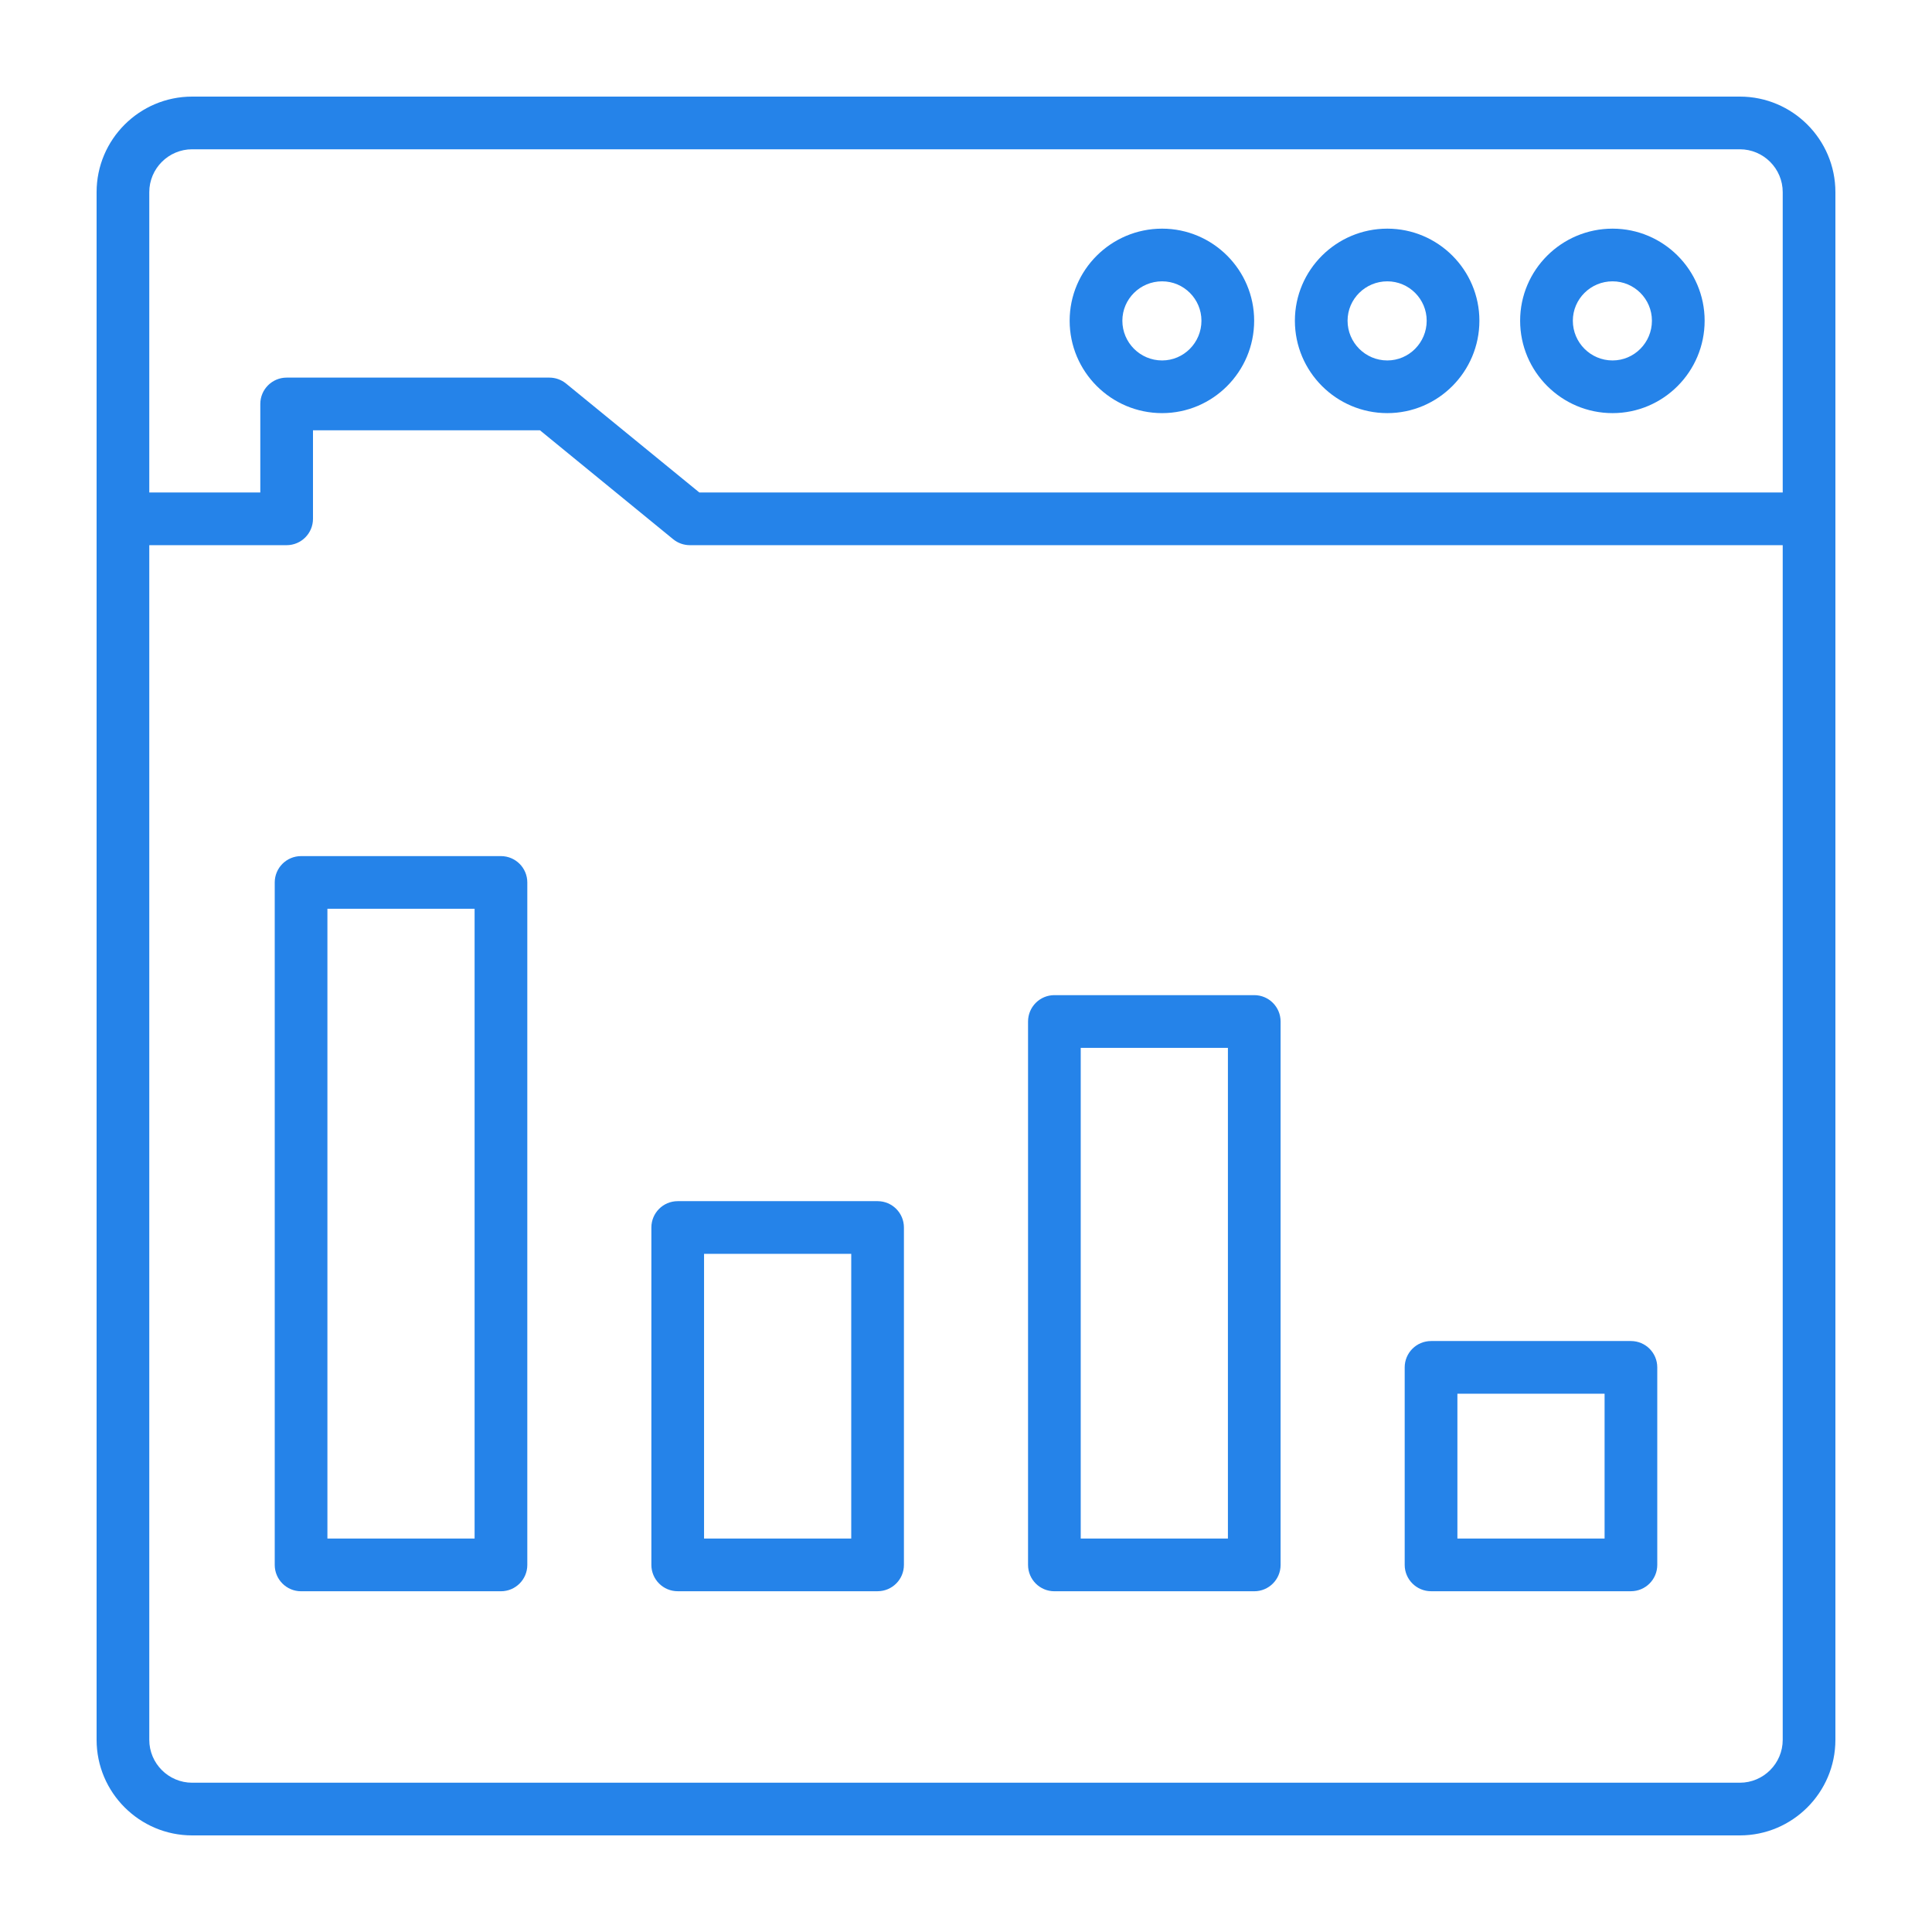 <svg width="60" height="60" viewBox="0 0 60 60" fill="none" xmlns="http://www.w3.org/2000/svg">
<path d="M54.033 3H5.968H5.967C4.331 3 3 4.331 3 5.967V5.968V54.032C3 55.668 4.332 57 5.968 57H54.032C55.668 57 57 55.668 57 54.032C57 46.108 57 18.044 57 5.968V5.967C57 4.331 55.669 3 54.033 3ZM54.032 4.636C54.766 4.636 55.364 5.234 55.364 5.968V15.294H21.718L17.58 11.912C17.434 11.793 17.25 11.727 17.062 11.727H8.902C8.45 11.727 8.084 12.094 8.084 12.546V15.294H4.636V5.968C4.636 5.234 5.234 4.636 5.968 4.636H54.032ZM54.032 55.364H5.968C5.234 55.364 4.636 54.766 4.636 54.032V16.931H8.902C9.353 16.931 9.72 16.564 9.72 16.113V13.364H16.77L20.907 16.747C21.053 16.866 21.237 16.931 21.425 16.931H55.364V54.032C55.364 54.766 54.766 55.364 54.032 55.364Z" fill="#2583E9"/>
<path d="M50.079 12.83C51.656 12.83 52.939 11.543 52.939 9.96C52.939 8.384 51.656 7.101 50.079 7.101C48.496 7.101 47.209 8.384 47.209 9.96C47.209 11.543 48.498 12.83 50.079 12.83ZM50.079 8.737C50.754 8.737 51.302 9.286 51.302 9.96C51.302 10.641 50.754 11.194 50.079 11.194C49.399 11.194 48.846 10.641 48.846 9.96C48.846 9.286 49.4 8.737 50.079 8.737Z" fill="#2583E9"/>
<path d="M43.084 12.83C44.661 12.83 45.944 11.543 45.944 9.96C45.944 8.384 44.661 7.101 43.084 7.101C41.501 7.101 40.214 8.384 40.214 9.96C40.214 11.543 41.501 12.83 43.084 12.83ZM43.084 8.737C43.758 8.737 44.307 9.286 44.307 9.96C44.307 10.641 43.758 11.194 43.084 11.194C42.404 11.194 41.85 10.641 41.85 9.96C41.85 9.286 42.404 8.737 43.084 8.737Z" fill="#2583E9"/>
<path d="M36.09 12.83C37.666 12.83 38.949 11.543 38.949 9.96C38.949 8.384 37.666 7.101 36.09 7.101C34.507 7.101 33.219 8.384 33.219 9.96C33.219 11.543 34.507 12.83 36.09 12.83ZM36.09 8.737C36.764 8.737 37.312 9.286 37.312 9.96C37.312 10.641 36.764 11.194 36.09 11.194C35.409 11.194 34.856 10.641 34.856 9.96C34.856 9.286 35.409 8.737 36.09 8.737Z" fill="#2583E9"/>
<path d="M15.557 26.587H9.35C8.899 26.587 8.532 26.953 8.532 27.405V48.6C8.532 49.052 8.899 49.418 9.35 49.418H15.557C16.009 49.418 16.376 49.052 16.376 48.6V27.405C16.376 26.953 16.009 26.587 15.557 26.587ZM14.739 47.781H10.168V28.223H14.739V47.781Z" fill="#2583E9"/>
<path d="M27.254 37.303H21.047C20.595 37.303 20.229 37.669 20.229 38.121V48.599C20.229 49.051 20.595 49.417 21.047 49.417H27.254C27.706 49.417 28.072 49.051 28.072 48.599V38.121C28.072 37.669 27.706 37.303 27.254 37.303ZM26.436 47.781H21.865V38.939H26.436V47.781Z" fill="#2583E9"/>
<path d="M38.952 30.905H32.745C32.293 30.905 31.927 31.272 31.927 31.724V48.6C31.927 49.052 32.293 49.418 32.745 49.418H38.952C39.404 49.418 39.77 49.052 39.77 48.6V31.724C39.77 31.272 39.404 30.905 38.952 30.905ZM38.134 47.781H33.563V32.542H38.134V47.781Z" fill="#2583E9"/>
<path d="M50.65 41.647H44.443C43.991 41.647 43.624 42.013 43.624 42.465V48.599C43.624 49.05 43.991 49.417 44.443 49.417H50.65C51.102 49.417 51.468 49.05 51.468 48.599V42.465C51.468 42.013 51.102 41.647 50.65 41.647ZM49.832 47.781H45.261V43.283H49.832V47.781Z" fill="#2583E9"/>
</svg>
